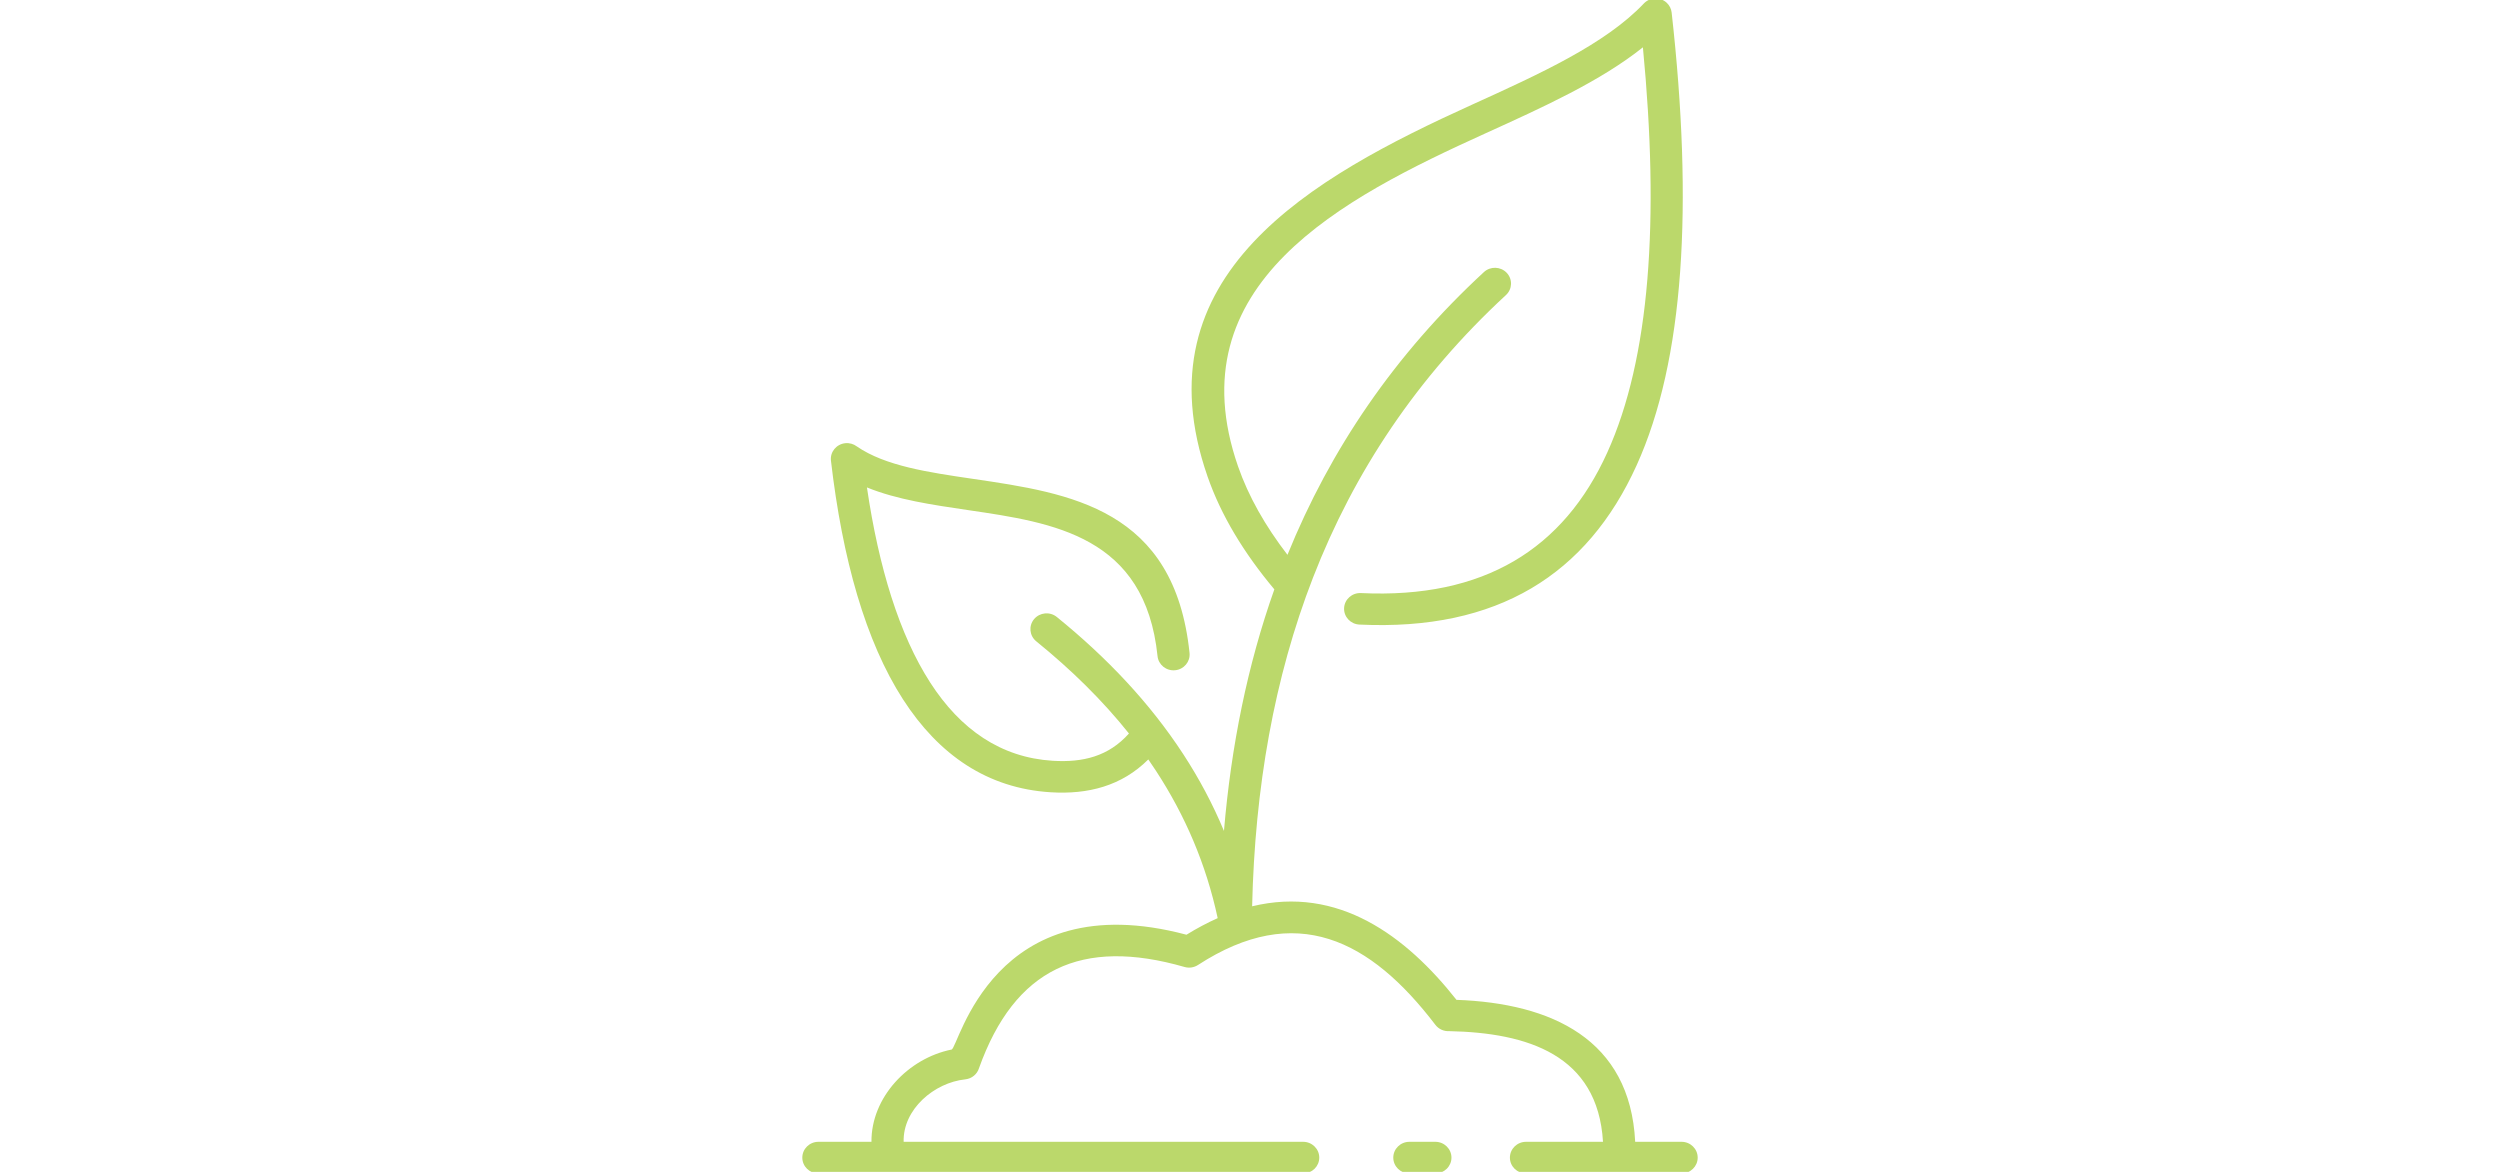 <?xml version="1.0" encoding="UTF-8" standalone="no"?><!DOCTYPE svg PUBLIC "-//W3C//DTD SVG 1.1//EN" "http://www.w3.org/Graphics/SVG/1.1/DTD/svg11.dtd"><svg width="100%" height="100%" viewBox="0 0 320 150" version="1.1" xmlns="http://www.w3.org/2000/svg" xmlns:xlink="http://www.w3.org/1999/xlink" xml:space="preserve" xmlns:serif="http://www.serif.com/" style="fill-rule:evenodd;clip-rule:evenodd;stroke-linejoin:round;stroke-miterlimit:2;"><path d="M146.983,97.207c-3.406,3.401 -7.714,4.498 -12.491,4.204c-8.09,-0.5 -14.315,-4.767 -18.911,-11.899c-4.778,-7.41 -7.758,-17.956 -9.22,-30.553c-0.125,-1.109 0.691,-2.105 1.824,-2.229c0.551,-0.058 1.075,0.1 1.482,0.407c3.635,2.507 9.154,3.318 14.868,4.157c12.487,1.837 25.808,3.794 27.727,22.292c0.111,1.109 -0.716,2.097 -1.848,2.206c-1.132,0.108 -2.138,-0.702 -2.249,-1.812c-1.593,-15.357 -13.277,-17.075 -24.227,-18.683c-4.625,-0.681 -9.136,-1.343 -12.97,-2.906c1.514,10.282 4.153,18.855 8.096,24.972c3.875,6.012 9.044,9.606 15.684,10.016c3.878,0.238 7.145,-0.564 9.757,-3.491c-3.373,-4.228 -7.357,-8.147 -11.864,-11.8c-0.876,-0.712 -1,-1.987 -0.273,-2.847c0.724,-0.859 2.025,-0.98 2.903,-0.268c6.469,5.244 11.938,11.051 16.179,17.55c2.036,3.121 3.784,6.396 5.217,9.838c0.923,-10.906 3.017,-21.242 6.45,-30.924c-3.928,-4.684 -6.833,-9.503 -8.549,-14.439c-8.975,-25.811 13.289,-38.265 33.801,-47.577c8.727,-3.964 17.099,-7.763 22.046,-12.977c0.774,-0.817 2.077,-0.863 2.911,-0.103c0.378,0.345 0.595,0.799 0.645,1.267c2.763,24.687 1.629,44.456 -4.481,57.947c-6.323,13.958 -17.781,21.236 -35.485,20.39c-1.136,-0.053 -2.013,-0.999 -1.961,-2.112c0.054,-1.114 1.017,-1.972 2.153,-1.92c15.774,0.754 25.953,-5.667 31.534,-17.988c5.465,-12.068 6.697,-29.74 4.56,-51.868c-5.4,4.313 -12.67,7.616 -20.196,11.031c-18.237,8.281 -39.748,19.252 -31.624,42.613c1.334,3.833 3.475,7.612 6.325,11.317c5.475,-13.486 13.698,-25.626 25.146,-36.193c0.827,-0.764 2.132,-0.724 2.911,0.088c0.779,0.813 0.739,2.089 -0.09,2.854c-11.38,10.507 -19.448,22.644 -24.697,36.166c-4.989,12.845 -7.444,26.938 -7.793,42.073c11.005,-2.666 19.679,3.764 26.157,11.974c12.134,0.439 22.224,5.015 22.874,18.171l5.937,0c1.14,0 2.063,0.907 2.063,2.025c-0,1.117 -0.923,2.024 -2.063,2.024l-19.907,-0c-1.141,-0 -2.066,-0.907 -2.066,-2.024c0,-1.118 0.925,-2.025 2.066,-2.025l9.85,0c-0.666,-11.144 -9.683,-13.958 -19.685,-14.165c-0.669,0.038 -1.341,-0.244 -1.771,-0.808c-8.332,-10.923 -17.859,-15.801 -30.388,-7.658c-0.489,0.317 -1.111,0.428 -1.717,0.254c-13.18,-3.793 -21.744,0.185 -26.312,12.956c-0.231,0.754 -0.903,1.337 -1.754,1.427c-3.996,0.42 -7.999,3.845 -7.891,7.994l51.134,0c1.143,0 2.066,0.907 2.066,2.025c-0,1.117 -0.923,2.024 -2.066,2.024l-62.04,-0c-1.141,-0 -2.064,-0.907 -2.064,-2.024c0,-1.118 0.923,-2.025 2.064,-2.025l6.787,0c-0.047,-5.681 4.685,-10.684 10.254,-11.808c0.898,-0.178 5.253,-21.306 30.067,-14.698c1.328,-0.819 2.66,-1.529 3.996,-2.123c-1.478,-6.893 -4.166,-13.137 -7.883,-18.833c-0.325,-0.498 -0.658,-0.991 -0.998,-1.482Zm33.422,52.993c-1.142,-0 -2.065,-0.907 -2.065,-2.024c-0,-1.118 0.923,-2.025 2.065,-2.025l3.316,0c1.14,0 2.066,0.907 2.066,2.025c-0,1.117 -0.926,2.024 -2.066,2.024l-3.316,-0Z" style="fill:#bbd86b;fill-rule:nonzero;"/></svg>